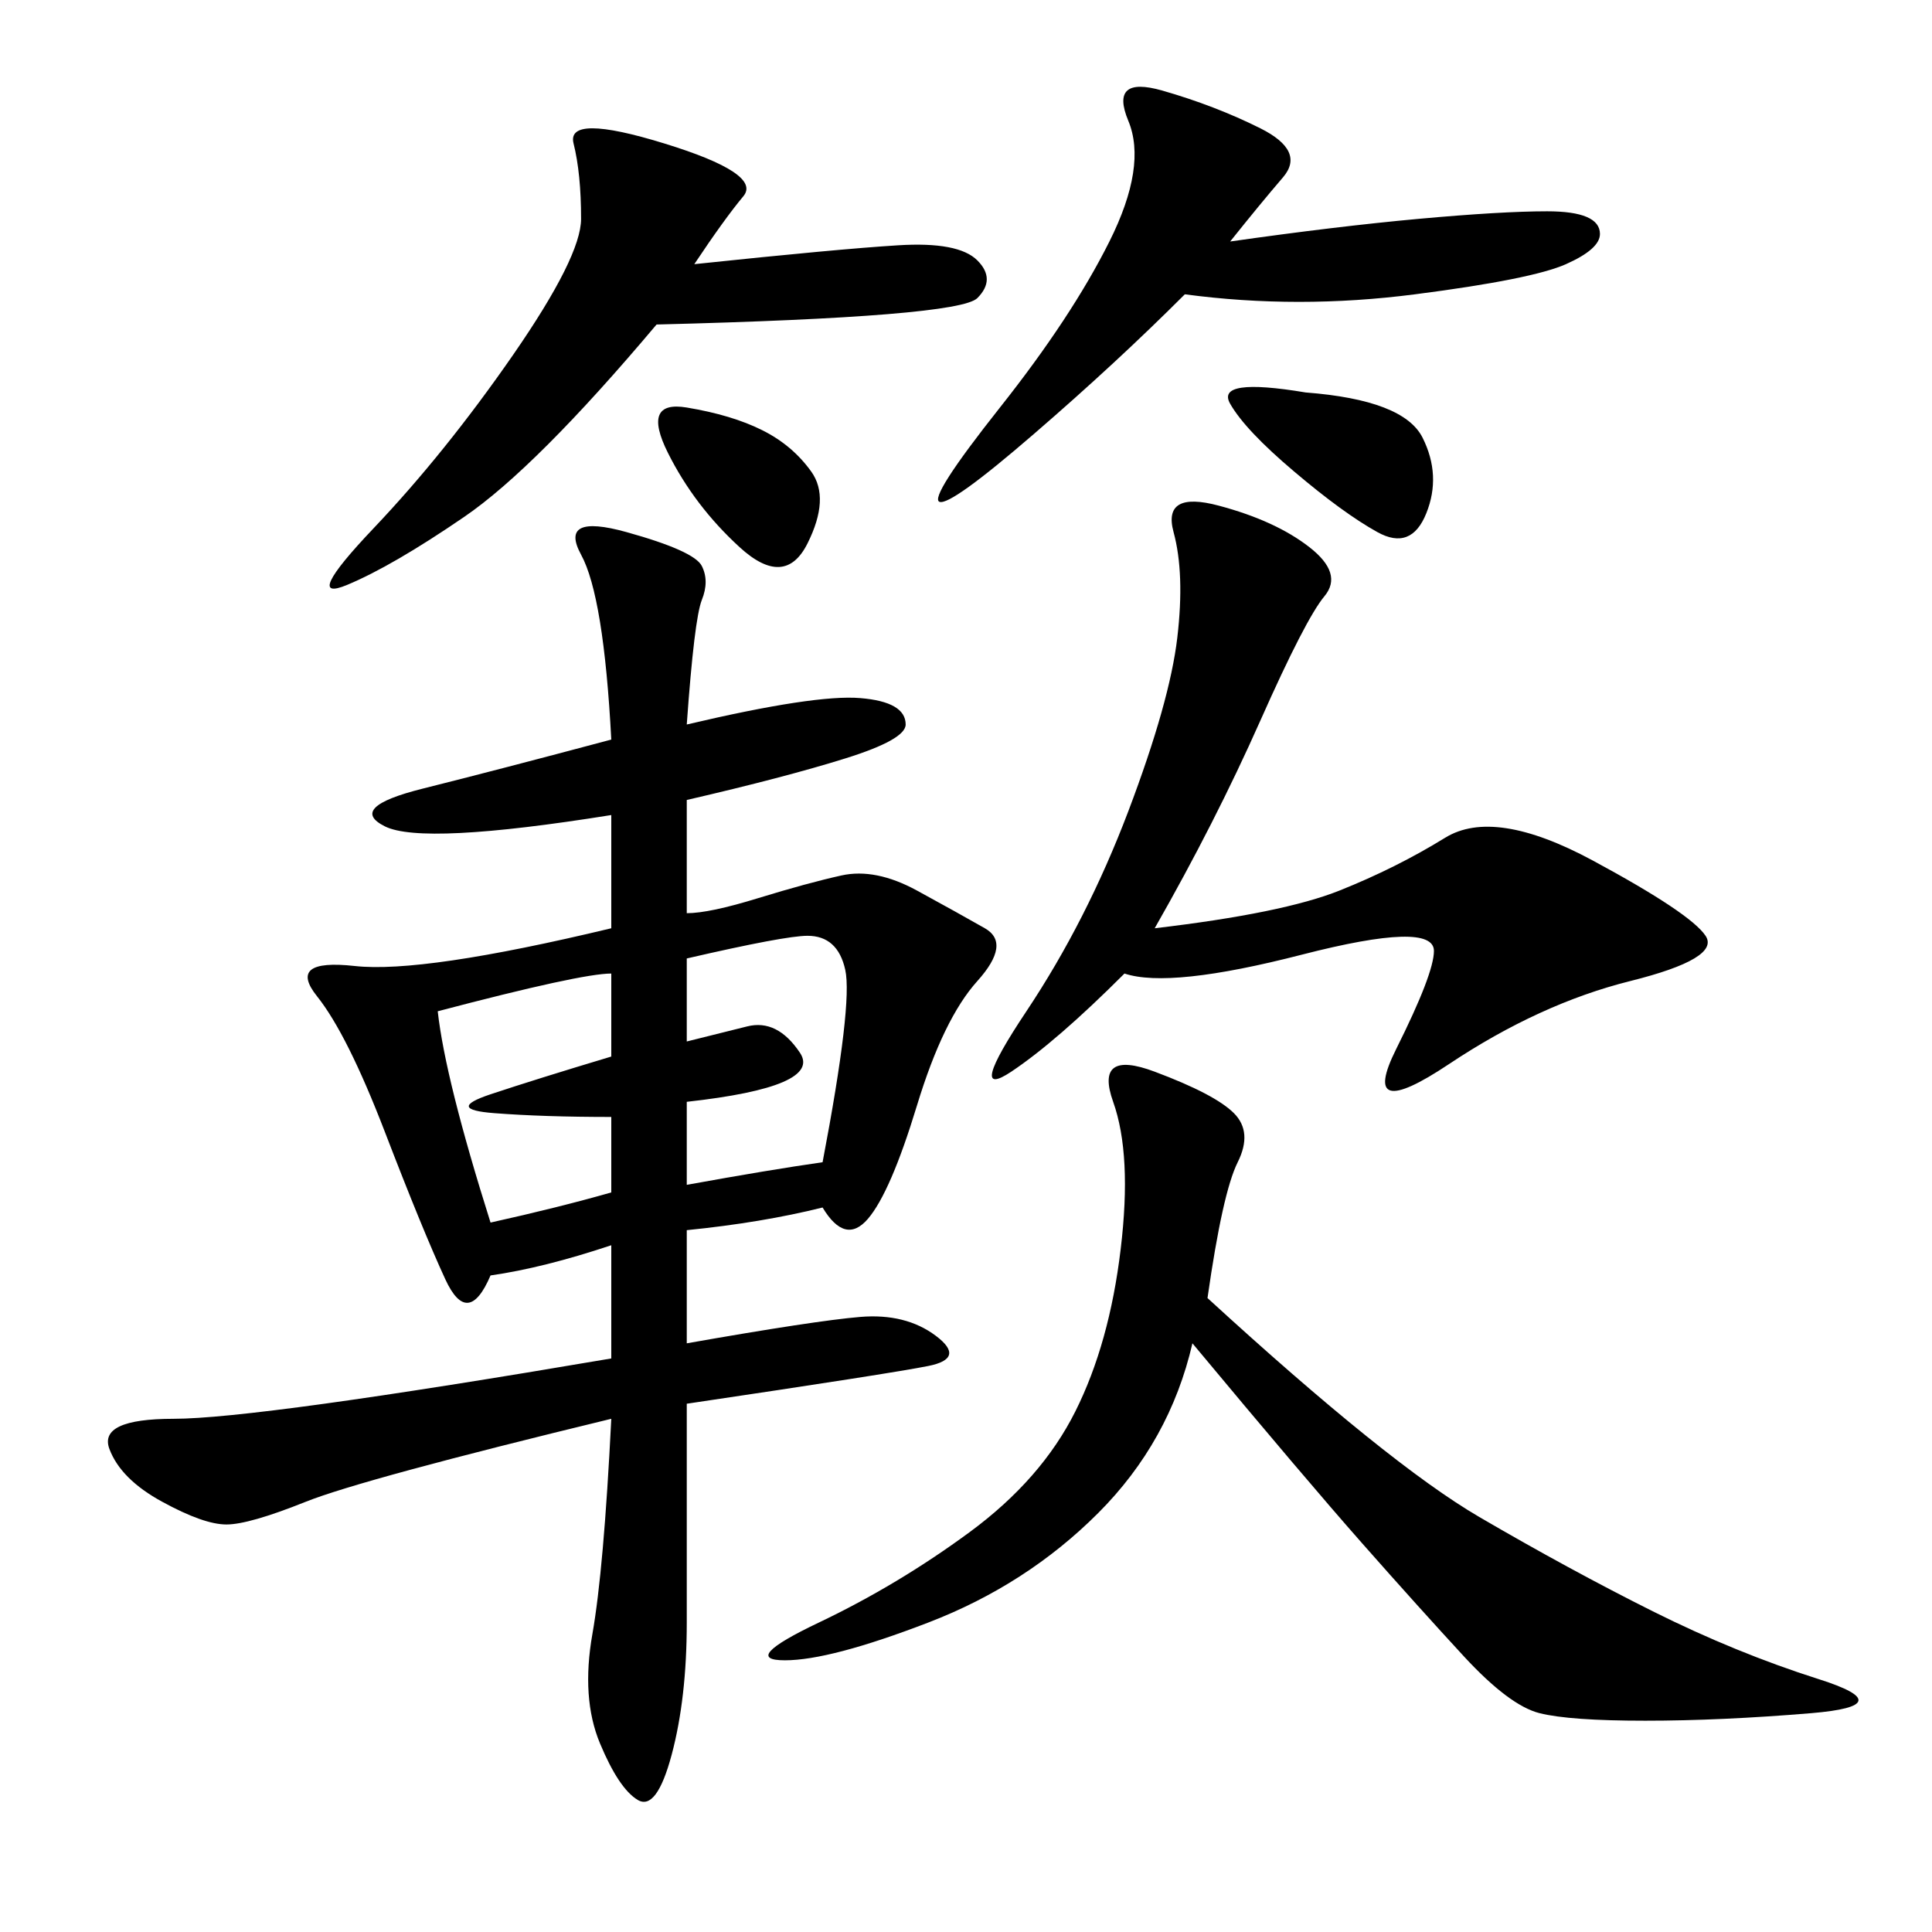 <svg xmlns="http://www.w3.org/2000/svg" xmlns:xlink="http://www.w3.org/1999/xlink" width="300" height="300"><path d="M106.64 112.50Q126.56 107.81 133.59 108.40Q140.63 108.98 140.63 112.50L140.63 112.50Q140.63 114.84 131.25 117.77Q121.88 120.70 106.64 124.22L106.64 124.22L106.64 141.80Q110.16 141.80 117.77 139.45Q125.39 137.11 130.66 135.94Q135.94 134.77 142.38 138.28Q148.83 141.80 152.93 144.14Q157.03 146.48 151.76 152.34Q146.48 158.20 142.38 171.68Q138.28 185.16 134.77 189.26Q131.25 193.36 127.73 187.50L127.73 187.50Q118.36 189.84 106.64 191.02L106.64 191.02L106.64 208.59Q126.56 205.08 133.59 204.49Q140.63 203.91 145.31 207.42Q150 210.94 144.14 212.11Q138.28 213.28 106.64 217.97L106.64 217.97L106.64 251.95Q106.64 263.67 104.30 272.46Q101.95 281.25 99.02 279.49Q96.09 277.73 93.16 270.70Q90.23 263.67 91.99 253.71Q93.75 243.75 94.92 220.31L94.92 220.31Q56.25 229.69 47.46 233.20Q38.67 236.72 35.16 236.72L35.16 236.72Q31.64 236.72 25.20 233.20Q18.75 229.69 16.99 225Q15.23 220.31 26.95 220.31L26.95 220.31Q39.84 220.31 94.92 210.94L94.92 210.94L94.92 193.36Q84.38 196.88 76.17 198.05L76.17 198.05Q72.66 206.25 69.14 198.63Q65.63 191.02 59.77 175.78Q53.91 160.55 49.22 154.69Q44.53 148.83 55.08 150Q65.63 151.17 94.92 144.14L94.92 144.14L94.92 126.56Q65.63 131.25 59.77 128.32Q53.91 125.39 65.63 122.46Q77.34 119.53 94.92 114.84L94.92 114.84Q93.75 92.58 90.23 86.13Q86.72 79.69 97.27 82.62Q107.81 85.55 108.98 87.89Q110.16 90.23 108.98 93.16Q107.81 96.09 106.64 112.50L106.64 112.50ZM187.50 201.56Q215.63 227.34 229.69 235.55Q243.75 243.75 256.64 250.20Q269.53 256.64 282.42 260.74Q295.31 264.84 281.25 266.02Q267.19 267.19 255.47 267.19L255.47 267.19Q243.75 267.19 239.06 266.02Q234.38 264.84 227.34 257.23Q220.31 249.61 211.52 239.65Q202.73 229.69 185.16 208.59L185.16 208.59Q181.64 223.83 170.51 234.96Q159.38 246.09 144.14 251.95Q128.91 257.81 121.88 257.81L121.88 257.81Q114.84 257.81 127.15 251.95Q139.45 246.09 150.59 237.89Q161.72 229.69 166.99 219.14Q172.27 208.59 174.02 193.95Q175.78 179.30 172.85 171.09Q169.92 162.89 179.30 166.41Q188.67 169.92 191.60 172.85Q194.53 175.78 192.19 180.47Q189.84 185.16 187.50 201.56L187.50 201.56ZM179.30 144.14Q199.22 141.80 208.01 138.28Q216.80 134.77 224.41 130.08Q232.03 125.39 247.27 133.59Q262.50 141.80 264.84 145.31Q267.19 148.83 253.13 152.34Q239.06 155.86 225 165.23Q210.94 174.61 216.80 162.89Q222.66 151.17 222.66 147.66L222.66 147.66Q222.66 142.97 202.15 148.24Q181.64 153.52 174.61 151.17L174.61 151.17Q164.06 161.72 157.03 166.41Q150 171.09 159.38 157.03Q168.75 142.97 175.20 125.98Q181.64 108.98 182.81 99.02Q183.98 89.06 182.23 82.62Q180.47 76.17 189.26 78.52Q198.05 80.86 203.32 84.96Q208.59 89.06 205.66 92.58Q202.73 96.09 195.70 111.91Q188.67 127.73 179.30 144.14L179.30 144.14ZM107.81 41.02Q130.08 38.67 139.45 38.09Q148.83 37.50 151.76 40.43Q154.69 43.36 151.76 46.29Q148.83 49.22 101.95 50.39L101.95 50.39Q83.20 72.66 72.07 80.27Q60.94 87.89 53.91 90.82Q46.88 93.75 58.01 82.03Q69.14 70.31 79.69 55.08Q90.23 39.84 90.23 33.98L90.23 33.98Q90.23 26.95 89.06 22.27Q87.89 17.58 103.13 22.27Q118.36 26.95 115.43 30.47Q112.50 33.98 107.81 41.02L107.81 41.02ZM191.02 37.50Q207.42 35.16 220.31 33.98Q233.20 32.81 240.23 32.81L240.23 32.81Q248.44 32.81 248.44 36.33L248.44 36.33Q248.44 38.67 243.16 41.02Q237.89 43.36 219.73 45.70Q201.56 48.05 183.98 45.70L183.98 45.70Q173.44 56.25 160.55 67.38Q147.66 78.52 145.90 77.93Q144.14 77.34 155.27 63.28Q166.41 49.22 172.27 37.50Q178.13 25.78 175.20 18.75Q172.27 11.72 180.47 14.06Q188.67 16.41 195.70 19.92Q202.73 23.44 199.22 27.54Q195.70 31.64 191.02 37.50L191.02 37.50ZM67.97 157.03Q69.14 167.58 76.17 189.84L76.17 189.84Q86.72 187.50 94.92 185.16L94.92 185.16L94.92 173.44Q84.38 173.44 76.76 172.85Q69.14 172.27 76.17 169.92Q83.20 167.58 94.92 164.06L94.92 164.06L94.92 151.17Q90.23 151.17 67.97 157.03L67.97 157.03ZM106.64 148.83L106.64 161.72L116.02 159.38Q120.70 158.20 124.22 163.48Q127.73 168.75 106.64 171.09L106.64 171.09L106.64 183.98Q119.53 181.64 127.73 180.47L127.73 180.47Q132.42 155.86 131.25 150.59Q130.08 145.31 125.39 145.31L125.39 145.31Q121.88 145.31 106.64 148.83L106.64 148.83ZM202.73 60.94Q217.97 62.11 220.90 67.97Q223.83 73.83 221.48 79.69Q219.14 85.55 213.87 82.62Q208.59 79.69 200.98 73.24Q193.36 66.80 191.02 62.70Q188.67 58.59 202.73 60.94L202.73 60.94ZM106.64 63.28Q113.67 64.45 118.36 66.80Q123.05 69.14 125.98 73.24Q128.91 77.34 125.39 84.38Q121.88 91.41 114.84 84.96Q107.81 78.52 103.71 70.31Q99.61 62.11 106.64 63.28L106.64 63.28Z"/></svg>